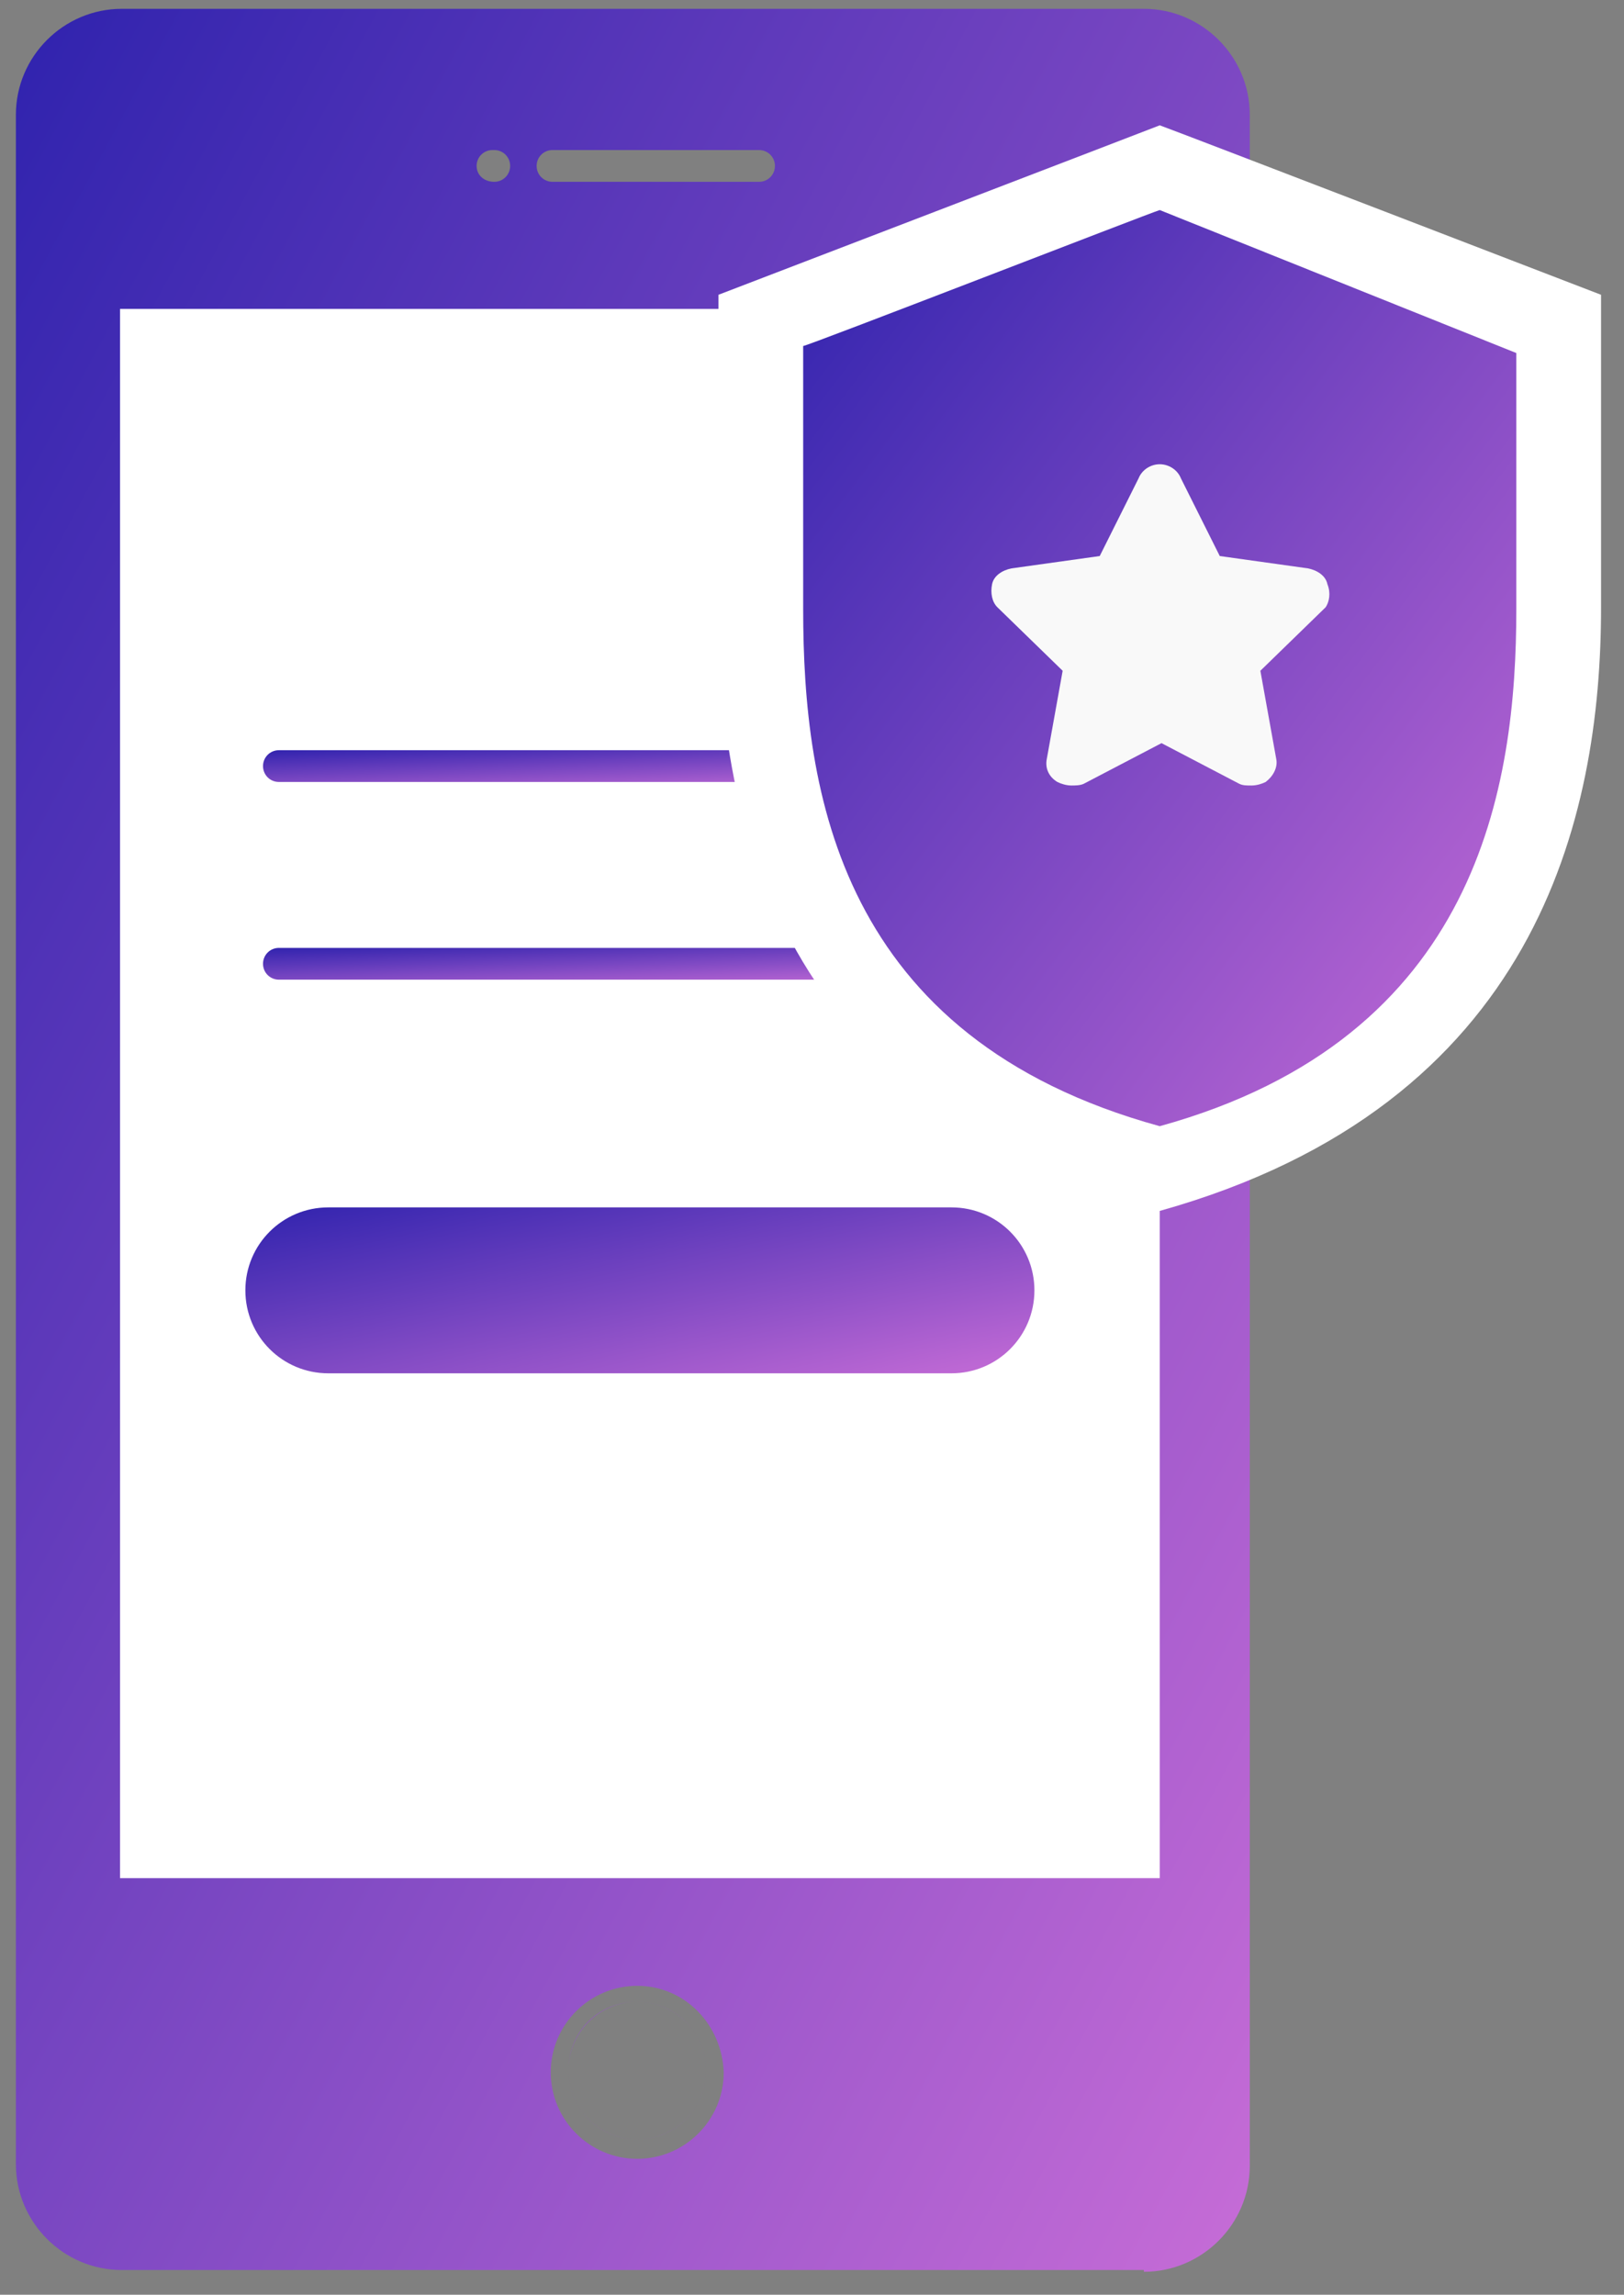 <?xml version="1.0" encoding="UTF-8"?>
<svg width="46px" height="65px" viewBox="0 0 46 65" version="1.1" xmlns="http://www.w3.org/2000/svg" xmlns:xlink="http://www.w3.org/1999/xlink">
    <rect x="0" y="0" width="46" height="65" fill="#808080" stroke="none"/>
    <!-- Generator: Sketch 52.4 (67378) - http://www.bohemiancoding.com/sketch -->
    <title>Icon-device</title>
    <desc>Created with Sketch.</desc>
    <defs>
        <linearGradient x1="0%" y1="0%" x2="102%" y2="101%" id="linearGradient-1">
            <stop stop-color="#3023AE" offset="0%"></stop>
            <stop stop-color="#C86DD7" offset="100%"></stop>
        </linearGradient>
    </defs>
    <g id="Page-1" stroke="none" stroke-width="1" fill="none" fill-rule="evenodd">
        <g id="Home_page" transform="translate(-876, -4306)">
            <g id="Icon-device" transform="translate(876, 4306)">
                <path d="M32.4,64.35 L32.4,64.3 L3.45,64.3 C1.8,64.3 0.45,62.95 0.45,61.3 L0.45,3.25 C0.45,1.6 1.8,0.25 3.45,0.25 L32.4,0.25 C34.05,0.25 35.4,1.6 35.4,3.25 L35.4,61.35 C35.4,63 34.05,64.35 32.4,64.35 Z M16.1,58.65 C16.1,57.573 16.973,56.7 18.05,56.7 C19.127,56.7 20,57.573 20,58.65 C20,59.727 19.127,60.6 18.05,60.6 C16.973,60.6 16.1,59.727 16.1,58.65 C16.1,57.55 16.95,56.7 18.05,56.7 C19.1,56.7 20,57.55 20,58.65 C20,59.75 19.1,60.6 18.05,60.6 C17,60.6 16.1,59.75 16.1,58.65 Z M18.05,56.25 C16.7,56.25 15.6,57.35 15.6,58.7 C15.6,60.05 16.7,61.15 18.05,61.15 C19.4,61.15 20.5,60.05 20.5,58.7 C20.45,57.35 19.4,56.25 18.05,56.25 Z M21.5,5.15 C21.75,5.15 21.95,4.95 21.95,4.7 C21.95,4.45 21.75,4.25 21.5,4.25 L15.65,4.25 C15.4,4.25 15.2,4.45 15.2,4.7 C15.2,4.95 15.4,5.15 15.65,5.15 L21.5,5.15 Z M14,5.15 C14.25,5.15 14.45,4.95 14.45,4.7 C14.45,4.45 14.25,4.25 14,4.25 L13.95,4.25 C13.7,4.25 13.5,4.45 13.5,4.7 C13.5,4.95 13.7,5.15 14,5.15 Z" id="Combined-Shape" fill="url(#linearGradient-1)"></path>
                <rect id="Rectangle" fill="#FFFFFF" x="3.4" y="8.75" width="29.45" height="44.45"></rect>
                <path d="M26.95,38.9 C28.25,38.9 29.3,37.85 29.3,36.55 C29.3,35.25 28.25,34.2 26.95,34.2 L9.3,34.2 C8,34.2 6.95,35.25 6.95,36.55 C6.95,37.85 8,38.9 9.3,38.9 L26.95,38.9 Z" id="Path" fill="url(#linearGradient-1)"></path>
                <path d="M28.35,27.75 C28.6,27.75 28.8,27.55 28.8,27.3 C28.8,27.05 28.6,26.85 28.35,26.85 L7.9,26.85 C7.65,26.85 7.45,27.05 7.45,27.3 C7.45,27.55 7.65,27.75 7.9,27.75 L28.35,27.75 Z" id="Path" fill="url(#linearGradient-1)"></path>
                <path d="M28.35,22.15 C28.6,22.15 28.8,21.95 28.8,21.7 C28.8,21.45 28.6,21.25 28.35,21.25 L7.9,21.25 C7.65,21.25 7.45,21.45 7.45,21.7 C7.45,21.95 7.65,22.15 7.9,22.15 L28.35,22.15 Z" id="Path" fill="url(#linearGradient-1)"></path>
                <path d="M45.35,8.35 C45.35,8.35 33.15,3.65 32.85,3.55 C32.6,3.65 20.35,8.35 20.35,8.35 L20.35,17.2 C20.35,23.35 22.1,31.35 32.85,34.3 C43.55,31.3 45.35,23.15 45.35,17.2 C45.35,14.15 45.35,8.35 45.35,8.35 Z" id="Path" fill="#FFFFFF"></path>
                <path d="M42.95,10 C42.95,10 33.1,6.05 32.85,5.95 C32.65,6 22.75,9.85 22.75,9.8 L22.75,17.25 C22.75,22.4 23.75,29.4 32.85,31.9 C41.9,29.4 42.95,22.25 42.95,17.25 C42.95,14.7 42.95,10 42.95,10 Z" id="Path" fill="url(#linearGradient-1)"></path>
                <path d="M37.6,16.55 C37.55,16.3 37.3,16.15 37.05,16.1 L34.55,15.75 L33.45,13.55 C33.35,13.3 33.1,13.15 32.85,13.15 C32.6,13.15 32.35,13.3 32.25,13.55 L31.15,15.75 L28.65,16.1 C28.4,16.15 28.15,16.3 28.1,16.55 C28.05,16.8 28.1,17.05 28.25,17.2 L30.1,19 L29.65,21.5 C29.6,21.75 29.7,22 29.95,22.15 C30.05,22.2 30.2,22.25 30.35,22.25 C30.45,22.25 30.6,22.25 30.7,22.2 L32.9,21.05 L35.1,22.2 C35.2,22.25 35.3,22.25 35.45,22.25 C35.6,22.25 35.75,22.2 35.85,22.15 C36.05,22 36.2,21.75 36.15,21.5 L35.7,19 L37.55,17.2 C37.65,17.05 37.7,16.8 37.6,16.55 Z" id="Path" fill="#F9F9F9"></path>
            </g>
        </g>
    </g>
</svg>
